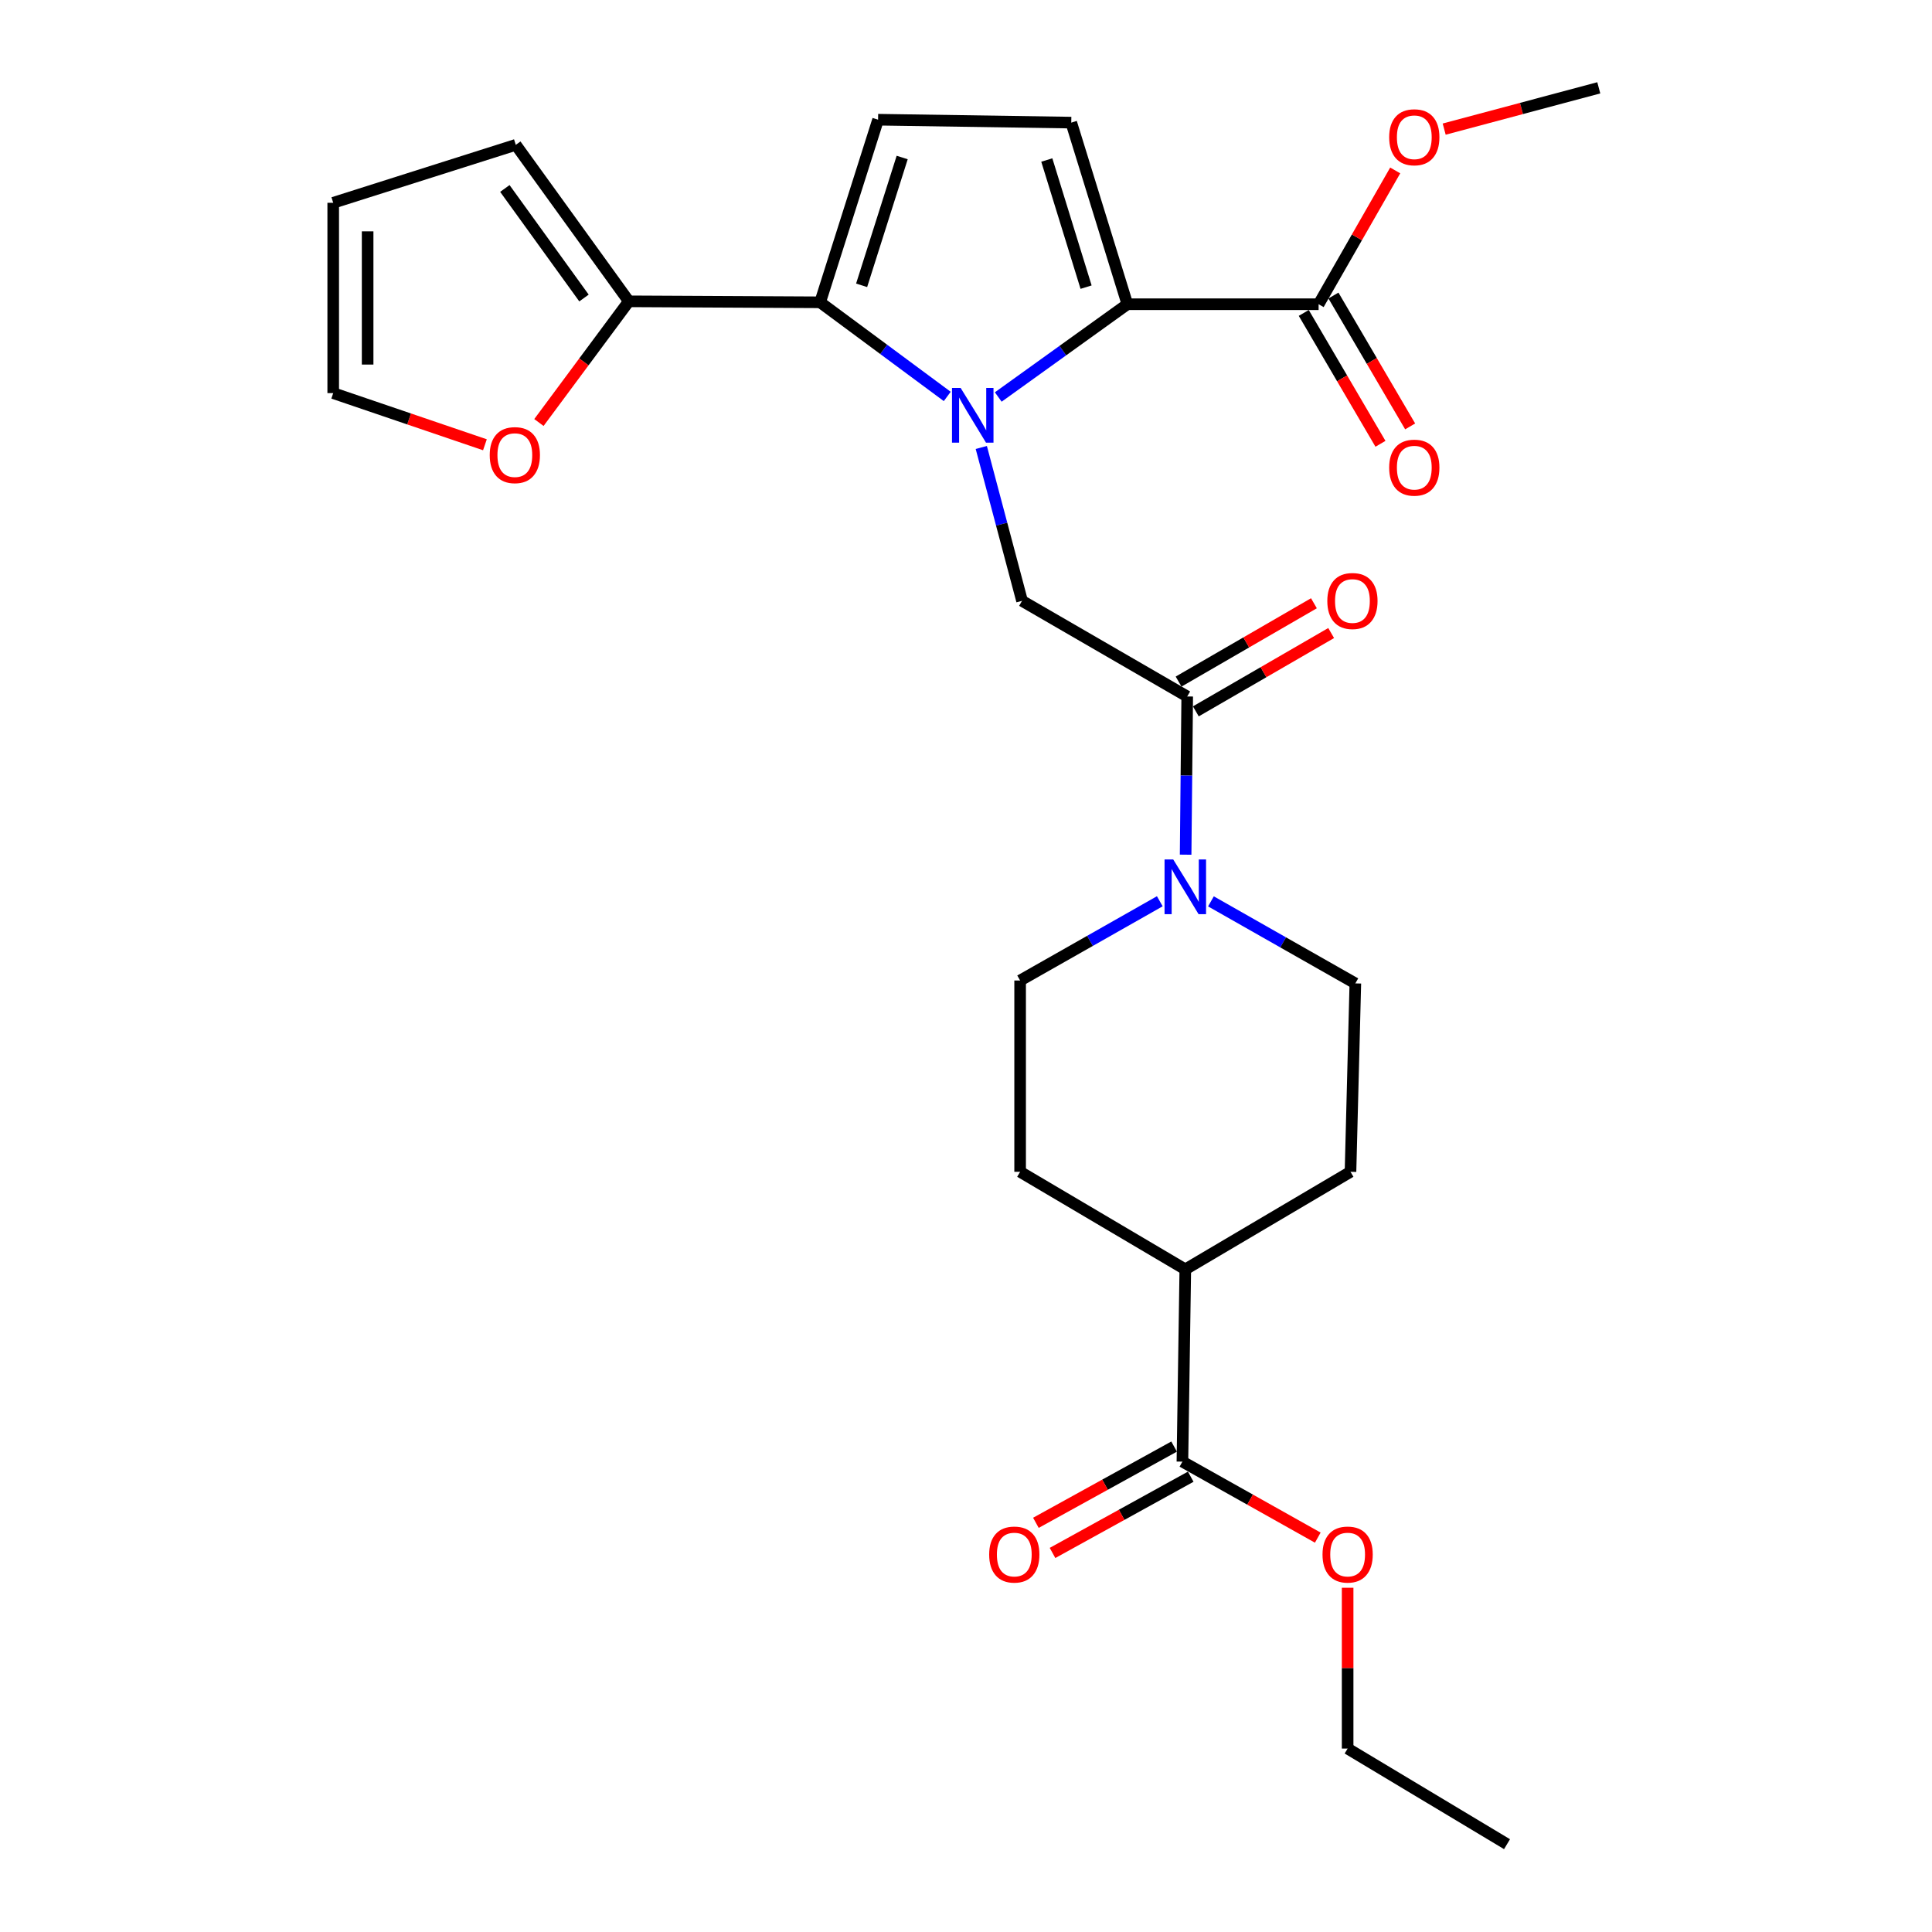 <?xml version='1.0' encoding='iso-8859-1'?>
<svg version='1.1' baseProfile='full'
              xmlns='http://www.w3.org/2000/svg'
                      xmlns:rdkit='http://www.rdkit.org/xml'
                      xmlns:xlink='http://www.w3.org/1999/xlink'
                  xml:space='preserve'
width='1000px' height='1000px' viewBox='0 0 1000 1000'>
<!-- END OF HEADER -->
<rect style='opacity:1.0;fill:#FFFFFF;stroke:none' width='1000' height='1000' x='0' y='0'> </rect>
<path class='bond-0' d='M 490.296,205.199 L 457.397,180.835' style='fill:none;fill-rule:evenodd;stroke:#0000FF;stroke-width:6px;stroke-linecap:butt;stroke-linejoin:miter;stroke-opacity:1' />
<path class='bond-0' d='M 457.397,180.835 L 424.498,156.471' style='fill:none;fill-rule:evenodd;stroke:#000000;stroke-width:6px;stroke-linecap:butt;stroke-linejoin:miter;stroke-opacity:1' />
<path class='bond-1' d='M 516.697,205.486 L 550.112,181.478' style='fill:none;fill-rule:evenodd;stroke:#0000FF;stroke-width:6px;stroke-linecap:butt;stroke-linejoin:miter;stroke-opacity:1' />
<path class='bond-1' d='M 550.112,181.478 L 583.527,157.471' style='fill:none;fill-rule:evenodd;stroke:#000000;stroke-width:6px;stroke-linecap:butt;stroke-linejoin:miter;stroke-opacity:1' />
<path class='bond-2' d='M 507.915,231.617 L 518.459,271.307' style='fill:none;fill-rule:evenodd;stroke:#0000FF;stroke-width:6px;stroke-linecap:butt;stroke-linejoin:miter;stroke-opacity:1' />
<path class='bond-2' d='M 518.459,271.307 L 529.003,310.998' style='fill:none;fill-rule:evenodd;stroke:#000000;stroke-width:6px;stroke-linecap:butt;stroke-linejoin:miter;stroke-opacity:1' />
<path class='bond-4' d='M 424.498,156.471 L 454.491,61.96' style='fill:none;fill-rule:evenodd;stroke:#000000;stroke-width:6px;stroke-linecap:butt;stroke-linejoin:miter;stroke-opacity:1' />
<path class='bond-4' d='M 445.974,147.682 L 466.969,81.525' style='fill:none;fill-rule:evenodd;stroke:#000000;stroke-width:6px;stroke-linecap:butt;stroke-linejoin:miter;stroke-opacity:1' />
<path class='bond-7' d='M 424.498,156.471 L 325.485,155.966' style='fill:none;fill-rule:evenodd;stroke:#000000;stroke-width:6px;stroke-linecap:butt;stroke-linejoin:miter;stroke-opacity:1' />
<path class='bond-3' d='M 583.527,157.471 L 554.484,63.464' style='fill:none;fill-rule:evenodd;stroke:#000000;stroke-width:6px;stroke-linecap:butt;stroke-linejoin:miter;stroke-opacity:1' />
<path class='bond-3' d='M 562.153,148.627 L 541.822,82.823' style='fill:none;fill-rule:evenodd;stroke:#000000;stroke-width:6px;stroke-linecap:butt;stroke-linejoin:miter;stroke-opacity:1' />
<path class='bond-8' d='M 583.527,157.471 L 682.511,157.471' style='fill:none;fill-rule:evenodd;stroke:#000000;stroke-width:6px;stroke-linecap:butt;stroke-linejoin:miter;stroke-opacity:1' />
<path class='bond-5' d='M 529.003,310.998 L 614.5,360.495' style='fill:none;fill-rule:evenodd;stroke:#000000;stroke-width:6px;stroke-linecap:butt;stroke-linejoin:miter;stroke-opacity:1' />
<path class='bond-27' d='M 554.484,63.464 L 454.491,61.96' style='fill:none;fill-rule:evenodd;stroke:#000000;stroke-width:6px;stroke-linecap:butt;stroke-linejoin:miter;stroke-opacity:1' />
<path class='bond-6' d='M 614.5,360.495 L 614.088,401.438' style='fill:none;fill-rule:evenodd;stroke:#000000;stroke-width:6px;stroke-linecap:butt;stroke-linejoin:miter;stroke-opacity:1' />
<path class='bond-6' d='M 614.088,401.438 L 613.677,442.38' style='fill:none;fill-rule:evenodd;stroke:#0000FF;stroke-width:6px;stroke-linecap:butt;stroke-linejoin:miter;stroke-opacity:1' />
<path class='bond-14' d='M 618.961,368.202 L 653.984,347.931' style='fill:none;fill-rule:evenodd;stroke:#000000;stroke-width:6px;stroke-linecap:butt;stroke-linejoin:miter;stroke-opacity:1' />
<path class='bond-14' d='M 653.984,347.931 L 689.007,327.66' style='fill:none;fill-rule:evenodd;stroke:#FF0000;stroke-width:6px;stroke-linecap:butt;stroke-linejoin:miter;stroke-opacity:1' />
<path class='bond-14' d='M 610.038,352.787 L 645.061,332.515' style='fill:none;fill-rule:evenodd;stroke:#000000;stroke-width:6px;stroke-linecap:butt;stroke-linejoin:miter;stroke-opacity:1' />
<path class='bond-14' d='M 645.061,332.515 L 680.084,312.244' style='fill:none;fill-rule:evenodd;stroke:#FF0000;stroke-width:6px;stroke-linecap:butt;stroke-linejoin:miter;stroke-opacity:1' />
<path class='bond-12' d='M 600.313,466.491 L 564.163,487.001' style='fill:none;fill-rule:evenodd;stroke:#0000FF;stroke-width:6px;stroke-linecap:butt;stroke-linejoin:miter;stroke-opacity:1' />
<path class='bond-12' d='M 564.163,487.001 L 528.014,507.511' style='fill:none;fill-rule:evenodd;stroke:#000000;stroke-width:6px;stroke-linecap:butt;stroke-linejoin:miter;stroke-opacity:1' />
<path class='bond-13' d='M 626.781,466.543 L 664.15,487.774' style='fill:none;fill-rule:evenodd;stroke:#0000FF;stroke-width:6px;stroke-linecap:butt;stroke-linejoin:miter;stroke-opacity:1' />
<path class='bond-13' d='M 664.15,487.774 L 701.52,509.005' style='fill:none;fill-rule:evenodd;stroke:#000000;stroke-width:6px;stroke-linecap:butt;stroke-linejoin:miter;stroke-opacity:1' />
<path class='bond-10' d='M 325.485,155.966 L 302.213,187.328' style='fill:none;fill-rule:evenodd;stroke:#000000;stroke-width:6px;stroke-linecap:butt;stroke-linejoin:miter;stroke-opacity:1' />
<path class='bond-10' d='M 302.213,187.328 L 278.941,218.69' style='fill:none;fill-rule:evenodd;stroke:#FF0000;stroke-width:6px;stroke-linecap:butt;stroke-linejoin:miter;stroke-opacity:1' />
<path class='bond-15' d='M 325.485,155.966 L 266.973,74.972' style='fill:none;fill-rule:evenodd;stroke:#000000;stroke-width:6px;stroke-linecap:butt;stroke-linejoin:miter;stroke-opacity:1' />
<path class='bond-15' d='M 302.27,154.248 L 261.312,97.552' style='fill:none;fill-rule:evenodd;stroke:#000000;stroke-width:6px;stroke-linecap:butt;stroke-linejoin:miter;stroke-opacity:1' />
<path class='bond-16' d='M 674.827,161.974 L 694.677,195.843' style='fill:none;fill-rule:evenodd;stroke:#000000;stroke-width:6px;stroke-linecap:butt;stroke-linejoin:miter;stroke-opacity:1' />
<path class='bond-16' d='M 694.677,195.843 L 714.526,229.712' style='fill:none;fill-rule:evenodd;stroke:#FF0000;stroke-width:6px;stroke-linecap:butt;stroke-linejoin:miter;stroke-opacity:1' />
<path class='bond-16' d='M 690.194,152.967 L 710.044,186.836' style='fill:none;fill-rule:evenodd;stroke:#000000;stroke-width:6px;stroke-linecap:butt;stroke-linejoin:miter;stroke-opacity:1' />
<path class='bond-16' d='M 710.044,186.836 L 729.893,220.705' style='fill:none;fill-rule:evenodd;stroke:#FF0000;stroke-width:6px;stroke-linecap:butt;stroke-linejoin:miter;stroke-opacity:1' />
<path class='bond-22' d='M 682.511,157.471 L 702.336,122.844' style='fill:none;fill-rule:evenodd;stroke:#000000;stroke-width:6px;stroke-linecap:butt;stroke-linejoin:miter;stroke-opacity:1' />
<path class='bond-22' d='M 702.336,122.844 L 722.16,88.217' style='fill:none;fill-rule:evenodd;stroke:#FF0000;stroke-width:6px;stroke-linecap:butt;stroke-linejoin:miter;stroke-opacity:1' />
<path class='bond-9' d='M 612.016,756.538 L 613.51,657.02' style='fill:none;fill-rule:evenodd;stroke:#000000;stroke-width:6px;stroke-linecap:butt;stroke-linejoin:miter;stroke-opacity:1' />
<path class='bond-18' d='M 607.714,748.741 L 571.946,768.475' style='fill:none;fill-rule:evenodd;stroke:#000000;stroke-width:6px;stroke-linecap:butt;stroke-linejoin:miter;stroke-opacity:1' />
<path class='bond-18' d='M 571.946,768.475 L 536.178,788.21' style='fill:none;fill-rule:evenodd;stroke:#FF0000;stroke-width:6px;stroke-linecap:butt;stroke-linejoin:miter;stroke-opacity:1' />
<path class='bond-18' d='M 616.318,764.336 L 580.551,784.071' style='fill:none;fill-rule:evenodd;stroke:#000000;stroke-width:6px;stroke-linecap:butt;stroke-linejoin:miter;stroke-opacity:1' />
<path class='bond-18' d='M 580.551,784.071 L 544.783,803.805' style='fill:none;fill-rule:evenodd;stroke:#FF0000;stroke-width:6px;stroke-linecap:butt;stroke-linejoin:miter;stroke-opacity:1' />
<path class='bond-23' d='M 612.016,756.538 L 647.048,776.207' style='fill:none;fill-rule:evenodd;stroke:#000000;stroke-width:6px;stroke-linecap:butt;stroke-linejoin:miter;stroke-opacity:1' />
<path class='bond-23' d='M 647.048,776.207 L 682.08,795.876' style='fill:none;fill-rule:evenodd;stroke:#FF0000;stroke-width:6px;stroke-linecap:butt;stroke-linejoin:miter;stroke-opacity:1' />
<path class='bond-17' d='M 250.996,230.214 L 211.734,216.844' style='fill:none;fill-rule:evenodd;stroke:#FF0000;stroke-width:6px;stroke-linecap:butt;stroke-linejoin:miter;stroke-opacity:1' />
<path class='bond-17' d='M 211.734,216.844 L 172.472,203.474' style='fill:none;fill-rule:evenodd;stroke:#000000;stroke-width:6px;stroke-linecap:butt;stroke-linejoin:miter;stroke-opacity:1' />
<path class='bond-11' d='M 613.51,657.02 L 699.016,606.524' style='fill:none;fill-rule:evenodd;stroke:#000000;stroke-width:6px;stroke-linecap:butt;stroke-linejoin:miter;stroke-opacity:1' />
<path class='bond-29' d='M 613.51,657.02 L 528.014,606.524' style='fill:none;fill-rule:evenodd;stroke:#000000;stroke-width:6px;stroke-linecap:butt;stroke-linejoin:miter;stroke-opacity:1' />
<path class='bond-20' d='M 528.014,507.511 L 528.014,606.524' style='fill:none;fill-rule:evenodd;stroke:#000000;stroke-width:6px;stroke-linecap:butt;stroke-linejoin:miter;stroke-opacity:1' />
<path class='bond-21' d='M 701.52,509.005 L 699.016,606.524' style='fill:none;fill-rule:evenodd;stroke:#000000;stroke-width:6px;stroke-linecap:butt;stroke-linejoin:miter;stroke-opacity:1' />
<path class='bond-19' d='M 266.973,74.972 L 172.472,104.966' style='fill:none;fill-rule:evenodd;stroke:#000000;stroke-width:6px;stroke-linecap:butt;stroke-linejoin:miter;stroke-opacity:1' />
<path class='bond-28' d='M 172.472,203.474 L 172.472,104.966' style='fill:none;fill-rule:evenodd;stroke:#000000;stroke-width:6px;stroke-linecap:butt;stroke-linejoin:miter;stroke-opacity:1' />
<path class='bond-28' d='M 190.284,188.698 L 190.284,119.742' style='fill:none;fill-rule:evenodd;stroke:#000000;stroke-width:6px;stroke-linecap:butt;stroke-linejoin:miter;stroke-opacity:1' />
<path class='bond-25' d='M 747.508,66.832 L 787.518,56.143' style='fill:none;fill-rule:evenodd;stroke:#FF0000;stroke-width:6px;stroke-linecap:butt;stroke-linejoin:miter;stroke-opacity:1' />
<path class='bond-25' d='M 787.518,56.143 L 827.528,45.455' style='fill:none;fill-rule:evenodd;stroke:#000000;stroke-width:6px;stroke-linecap:butt;stroke-linejoin:miter;stroke-opacity:1' />
<path class='bond-24' d='M 697.532,821.823 L 697.532,863.436' style='fill:none;fill-rule:evenodd;stroke:#FF0000;stroke-width:6px;stroke-linecap:butt;stroke-linejoin:miter;stroke-opacity:1' />
<path class='bond-24' d='M 697.532,863.436 L 697.532,905.049' style='fill:none;fill-rule:evenodd;stroke:#000000;stroke-width:6px;stroke-linecap:butt;stroke-linejoin:miter;stroke-opacity:1' />
<path class='bond-26' d='M 697.532,905.049 L 780.03,954.545' style='fill:none;fill-rule:evenodd;stroke:#000000;stroke-width:6px;stroke-linecap:butt;stroke-linejoin:miter;stroke-opacity:1' />
<path  class='atom-0' d='M 497.233 200.813
L 506.513 215.813
Q 507.433 217.293, 508.913 219.973
Q 510.393 222.653, 510.473 222.813
L 510.473 200.813
L 514.233 200.813
L 514.233 229.133
L 510.353 229.133
L 500.393 212.733
Q 499.233 210.813, 497.993 208.613
Q 496.793 206.413, 496.433 205.733
L 496.433 229.133
L 492.753 229.133
L 492.753 200.813
L 497.233 200.813
' fill='#0000FF'/>
<path  class='atom-7' d='M 607.25 444.843
L 616.53 459.843
Q 617.45 461.323, 618.93 464.003
Q 620.41 466.683, 620.49 466.843
L 620.49 444.843
L 624.25 444.843
L 624.25 473.163
L 620.37 473.163
L 610.41 456.763
Q 609.25 454.843, 608.01 452.643
Q 606.81 450.443, 606.45 449.763
L 606.45 473.163
L 602.77 473.163
L 602.77 444.843
L 607.25 444.843
' fill='#0000FF'/>
<path  class='atom-11' d='M 253.478 235.566
Q 253.478 228.766, 256.838 224.966
Q 260.198 221.166, 266.478 221.166
Q 272.758 221.166, 276.118 224.966
Q 279.478 228.766, 279.478 235.566
Q 279.478 242.446, 276.078 246.366
Q 272.678 250.246, 266.478 250.246
Q 260.238 250.246, 256.838 246.366
Q 253.478 242.486, 253.478 235.566
M 266.478 247.046
Q 270.798 247.046, 273.118 244.166
Q 275.478 241.246, 275.478 235.566
Q 275.478 230.006, 273.118 227.206
Q 270.798 224.366, 266.478 224.366
Q 262.158 224.366, 259.798 227.166
Q 257.478 229.966, 257.478 235.566
Q 257.478 241.286, 259.798 244.166
Q 262.158 247.046, 266.478 247.046
' fill='#FF0000'/>
<path  class='atom-15' d='M 687.016 311.078
Q 687.016 304.278, 690.376 300.478
Q 693.736 296.678, 700.016 296.678
Q 706.296 296.678, 709.656 300.478
Q 713.016 304.278, 713.016 311.078
Q 713.016 317.958, 709.616 321.878
Q 706.216 325.758, 700.016 325.758
Q 693.776 325.758, 690.376 321.878
Q 687.016 317.998, 687.016 311.078
M 700.016 322.558
Q 704.336 322.558, 706.656 319.678
Q 709.016 316.758, 709.016 311.078
Q 709.016 305.518, 706.656 302.718
Q 704.336 299.878, 700.016 299.878
Q 695.696 299.878, 693.336 302.678
Q 691.016 305.478, 691.016 311.078
Q 691.016 316.798, 693.336 319.678
Q 695.696 322.558, 700.016 322.558
' fill='#FF0000'/>
<path  class='atom-17' d='M 719.037 242.057
Q 719.037 235.257, 722.397 231.457
Q 725.757 227.657, 732.037 227.657
Q 738.317 227.657, 741.677 231.457
Q 745.037 235.257, 745.037 242.057
Q 745.037 248.937, 741.637 252.857
Q 738.237 256.737, 732.037 256.737
Q 725.797 256.737, 722.397 252.857
Q 719.037 248.977, 719.037 242.057
M 732.037 253.537
Q 736.357 253.537, 738.677 250.657
Q 741.037 247.737, 741.037 242.057
Q 741.037 236.497, 738.677 233.697
Q 736.357 230.857, 732.037 230.857
Q 727.717 230.857, 725.357 233.657
Q 723.037 236.457, 723.037 242.057
Q 723.037 247.777, 725.357 250.657
Q 727.717 253.537, 732.037 253.537
' fill='#FF0000'/>
<path  class='atom-19' d='M 511.996 804.631
Q 511.996 797.831, 515.356 794.031
Q 518.716 790.231, 524.996 790.231
Q 531.276 790.231, 534.636 794.031
Q 537.996 797.831, 537.996 804.631
Q 537.996 811.511, 534.596 815.431
Q 531.196 819.311, 524.996 819.311
Q 518.756 819.311, 515.356 815.431
Q 511.996 811.551, 511.996 804.631
M 524.996 816.111
Q 529.316 816.111, 531.636 813.231
Q 533.996 810.311, 533.996 804.631
Q 533.996 799.071, 531.636 796.271
Q 529.316 793.431, 524.996 793.431
Q 520.676 793.431, 518.316 796.231
Q 515.996 799.031, 515.996 804.631
Q 515.996 810.351, 518.316 813.231
Q 520.676 816.111, 524.996 816.111
' fill='#FF0000'/>
<path  class='atom-23' d='M 719.037 71.045
Q 719.037 64.245, 722.397 60.445
Q 725.757 56.645, 732.037 56.645
Q 738.317 56.645, 741.677 60.445
Q 745.037 64.245, 745.037 71.045
Q 745.037 77.925, 741.637 81.845
Q 738.237 85.725, 732.037 85.725
Q 725.797 85.725, 722.397 81.845
Q 719.037 77.965, 719.037 71.045
M 732.037 82.525
Q 736.357 82.525, 738.677 79.645
Q 741.037 76.725, 741.037 71.045
Q 741.037 65.485, 738.677 62.685
Q 736.357 59.845, 732.037 59.845
Q 727.717 59.845, 725.357 62.645
Q 723.037 65.445, 723.037 71.045
Q 723.037 76.765, 725.357 79.645
Q 727.717 82.525, 732.037 82.525
' fill='#FF0000'/>
<path  class='atom-24' d='M 684.532 804.631
Q 684.532 797.831, 687.892 794.031
Q 691.252 790.231, 697.532 790.231
Q 703.812 790.231, 707.172 794.031
Q 710.532 797.831, 710.532 804.631
Q 710.532 811.511, 707.132 815.431
Q 703.732 819.311, 697.532 819.311
Q 691.292 819.311, 687.892 815.431
Q 684.532 811.551, 684.532 804.631
M 697.532 816.111
Q 701.852 816.111, 704.172 813.231
Q 706.532 810.311, 706.532 804.631
Q 706.532 799.071, 704.172 796.271
Q 701.852 793.431, 697.532 793.431
Q 693.212 793.431, 690.852 796.231
Q 688.532 799.031, 688.532 804.631
Q 688.532 810.351, 690.852 813.231
Q 693.212 816.111, 697.532 816.111
' fill='#FF0000'/>
</svg>
